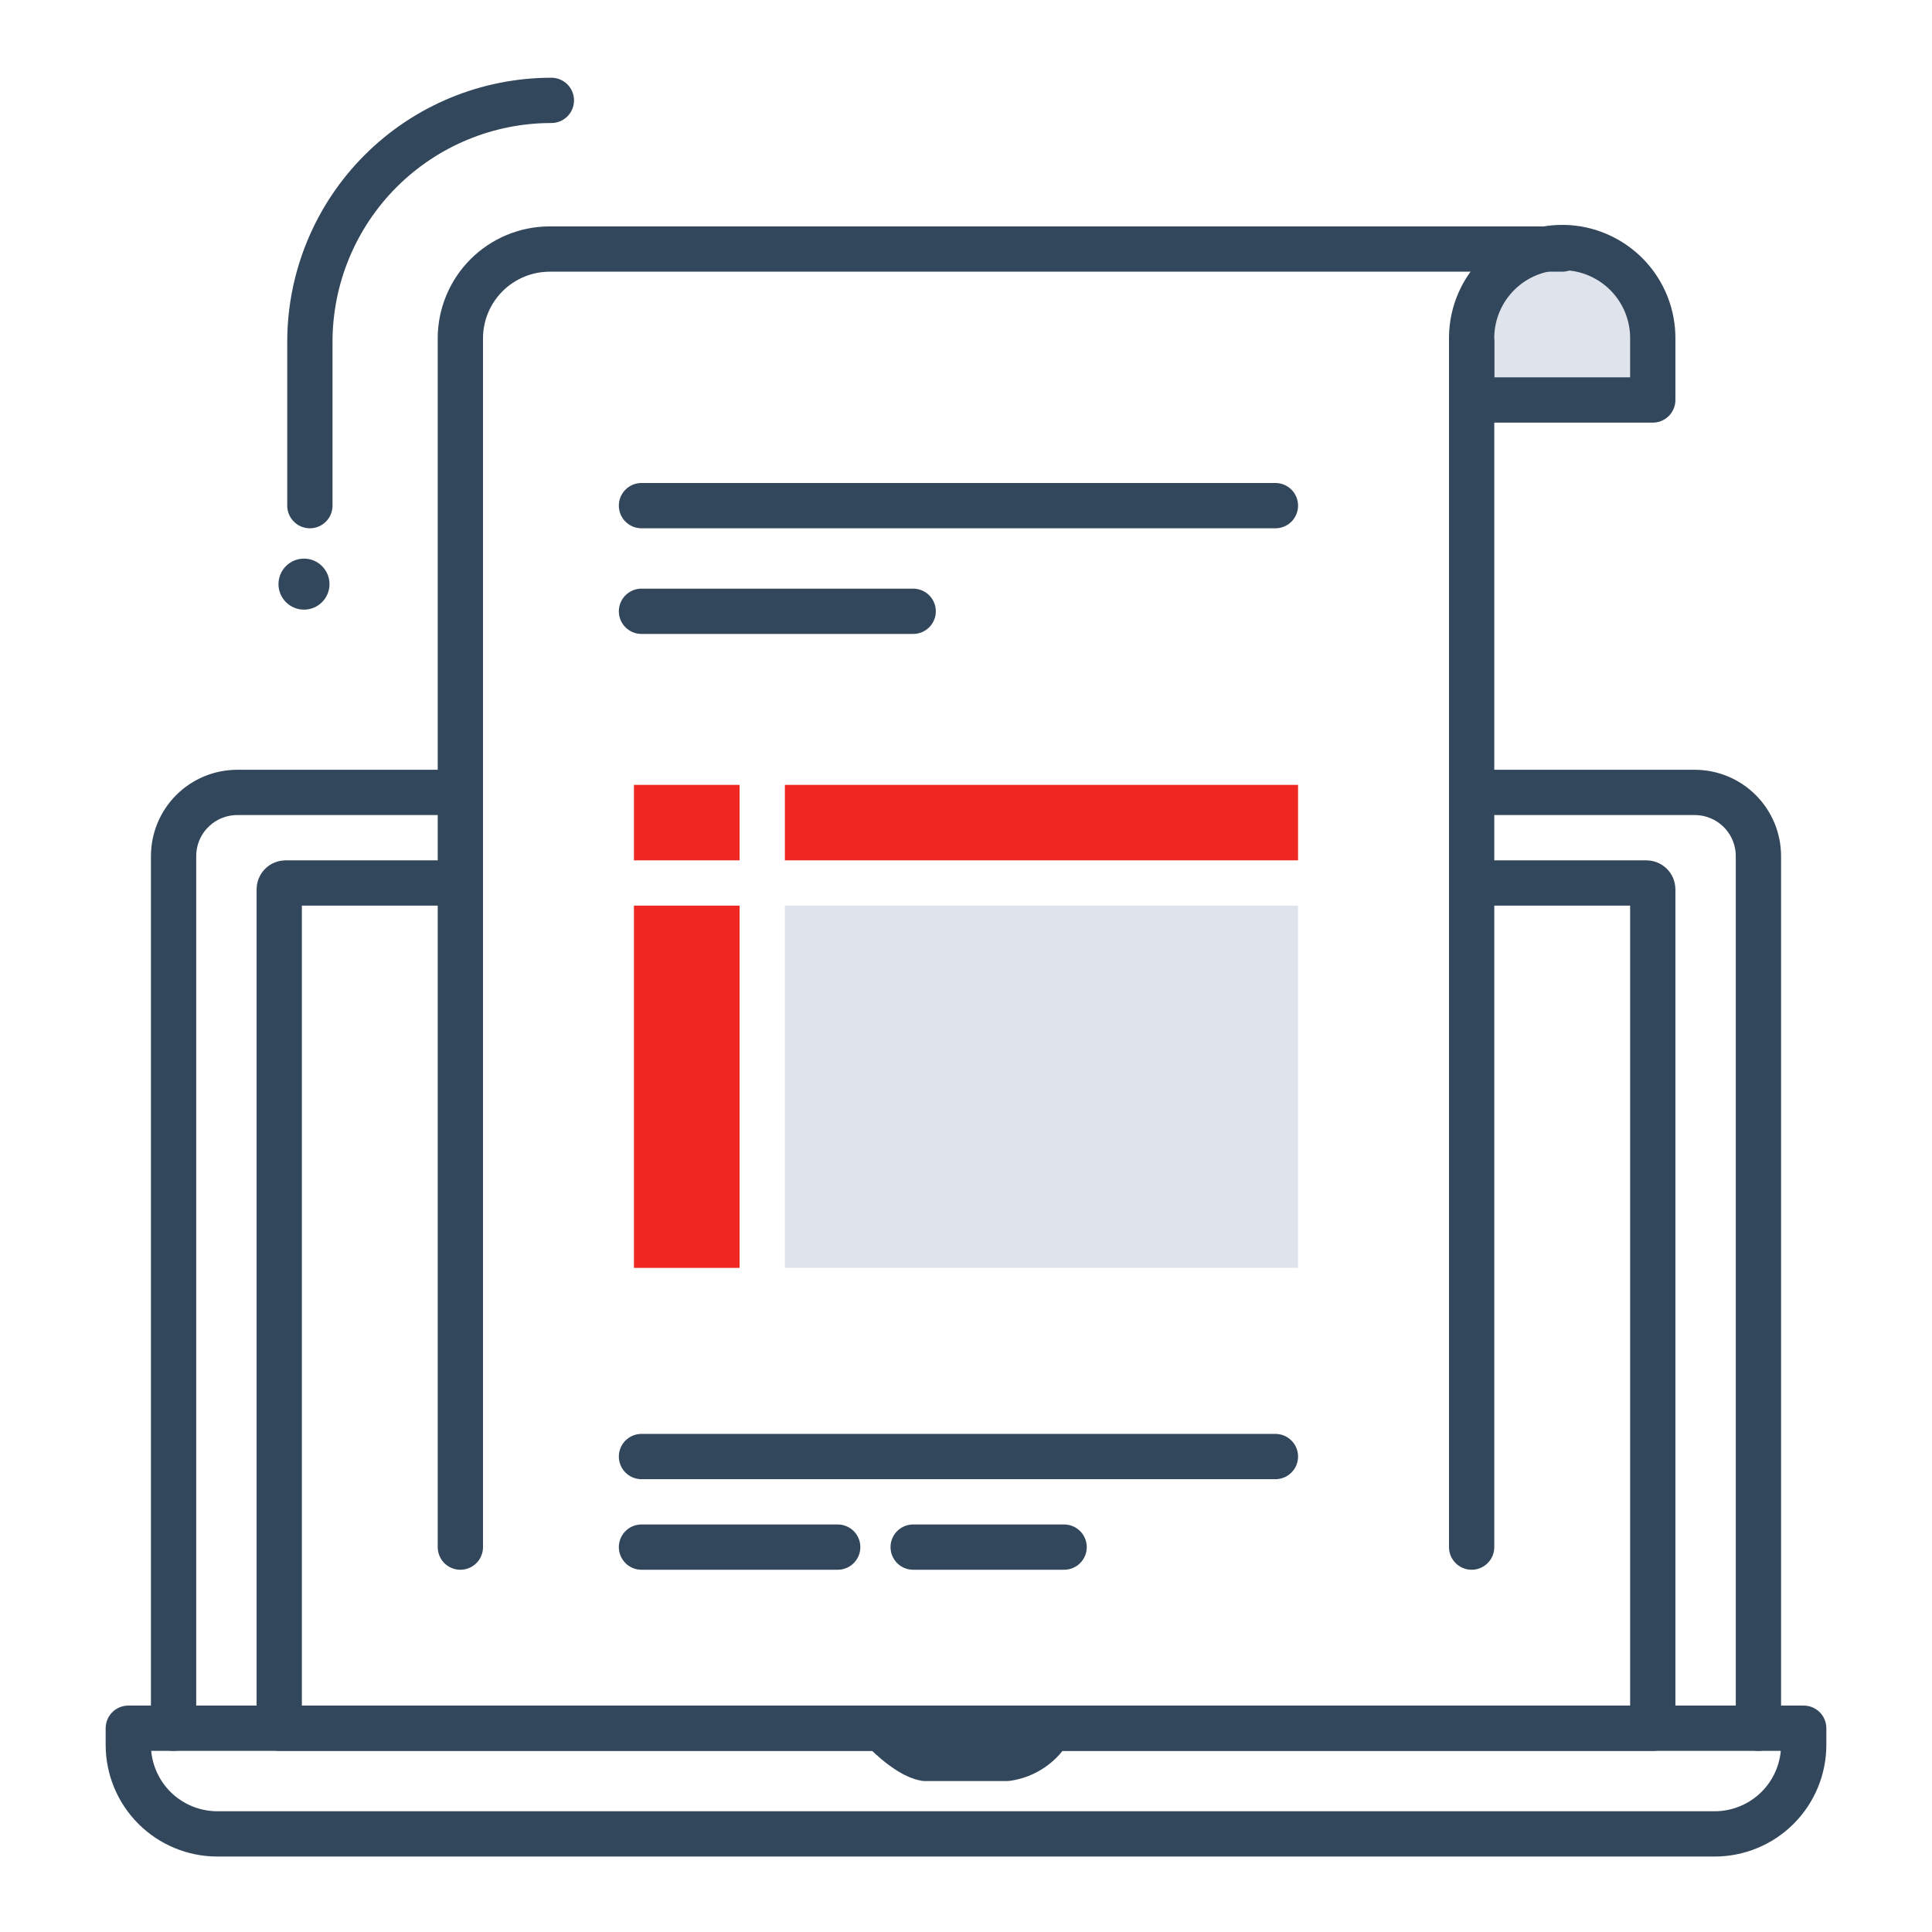 <?xml version="1.0" encoding="UTF-8"?>
<svg width="128" height="128" viewBox="0 0 128 128" fill="none" xmlns="http://www.w3.org/2000/svg">
<path d="M98 23V27H110V22.78C109.971 21.189 109.311 19.674 108.165 18.57C107.019 17.465 105.481 16.861 103.89 16.89C102.299 16.919 100.784 17.579 99.68 18.725C98.575 19.871 97.971 21.409 98 23V23Z" fill="#DFE3EB"/>
<path d="M11.5 114.5V56.72C11.5 55.601 11.945 54.527 12.736 53.736C13.527 52.945 14.601 52.5 15.72 52.5H30.5" stroke="#32475B" stroke-width="3" stroke-linecap="round" stroke-linejoin="round"/>
<path d="M97.5 52.5H112.28C113.399 52.5 114.473 52.945 115.264 53.736C116.055 54.527 116.5 55.601 116.5 56.72V114.5" stroke="#32475B" stroke-width="3" stroke-linecap="round" stroke-linejoin="round"/>
<path d="M97.5 58.5H109.08C109.191 58.5 109.298 58.544 109.377 58.623C109.456 58.702 109.5 58.809 109.5 58.92V114.5H18.5V58.92C18.5 58.809 18.544 58.702 18.623 58.623C18.702 58.544 18.809 58.5 18.92 58.5H30.5" stroke="#32475B" stroke-width="3" stroke-linecap="round" stroke-linejoin="round"/>
<path d="M103.5 16.5H36.4C34.837 16.505 33.339 17.129 32.234 18.234C31.129 19.339 30.505 20.837 30.5 22.4V102.5" stroke="#32475B" stroke-width="3" stroke-linecap="round" stroke-linejoin="round"/>
<path d="M97.5 102.5V22.67" stroke="#32475B" stroke-width="3" stroke-linecap="round" stroke-linejoin="round"/>
<path d="M42.5 96.5H84.5" stroke="#32475B" stroke-width="3" stroke-linecap="round" stroke-linejoin="round"/>
<path d="M42.5 102.5H55.5" stroke="#32475B" stroke-width="3" stroke-linecap="round" stroke-linejoin="round"/>
<path d="M60.5 102.5H70.5" stroke="#32475B" stroke-width="3" stroke-linecap="round" stroke-linejoin="round"/>
<path d="M69.6 114.5C69.306 115.037 68.891 115.497 68.387 115.844C67.884 116.191 67.306 116.416 66.7 116.5H61.3C60.06 116.29 58.4 114.5 58.4 114.5H8.5V115.6C8.5 117.165 9.122 118.665 10.228 119.772C11.335 120.878 12.835 121.5 14.4 121.5H113.6C115.165 121.5 116.665 120.878 117.772 119.772C118.878 118.665 119.5 117.165 119.5 115.6V114.5H69.6Z" stroke="#32475B" stroke-width="3" stroke-linecap="round" stroke-linejoin="round"/>
<path d="M20.14 40.39C21.073 40.39 21.83 39.633 21.83 38.7C21.83 37.767 21.073 37.01 20.14 37.01C19.207 37.01 18.45 37.767 18.45 38.7C18.45 39.633 19.207 40.39 20.14 40.39Z" fill="#32475B"/>
<path d="M109.5 26.5V22.5C109.513 21.712 109.371 20.929 109.082 20.196C108.792 19.463 108.361 18.794 107.813 18.228C107.265 17.662 106.611 17.209 105.888 16.895C105.166 16.581 104.388 16.413 103.6 16.4C102.812 16.387 102.029 16.529 101.296 16.819C100.563 17.108 99.894 17.539 99.328 18.087C98.762 18.634 98.309 19.289 97.995 20.012C97.681 20.734 97.513 21.512 97.5 22.3V26.5H109.5Z" stroke="#32475B" stroke-width="3" stroke-linecap="round" stroke-linejoin="round"/>
<path d="M42.5 33.5H84.5" stroke="#32475B" stroke-width="3" stroke-linecap="round" stroke-linejoin="round"/>
<path d="M42.5 40.5H60.5" stroke="#32475B" stroke-width="3" stroke-linecap="round" stroke-linejoin="round"/>
<path d="M36.53 6.65C32.286 6.65 28.217 8.336 25.216 11.336C22.216 14.337 20.53 18.407 20.53 22.65V33.5" stroke="#32475B" stroke-width="3" stroke-linecap="round" stroke-linejoin="round"/>
<path d="M49 52H42V57H49V52Z" fill="#EE2722"/>
<path d="M49 60H42V84H49V60Z" fill="#EE2722"/>
<path d="M86 57V52H52V57H84.3H86Z" fill="#EE2722"/>
<path d="M84.3 60H52V84H86V60H84.3Z" fill="#DFE3EB"/>
</svg>
